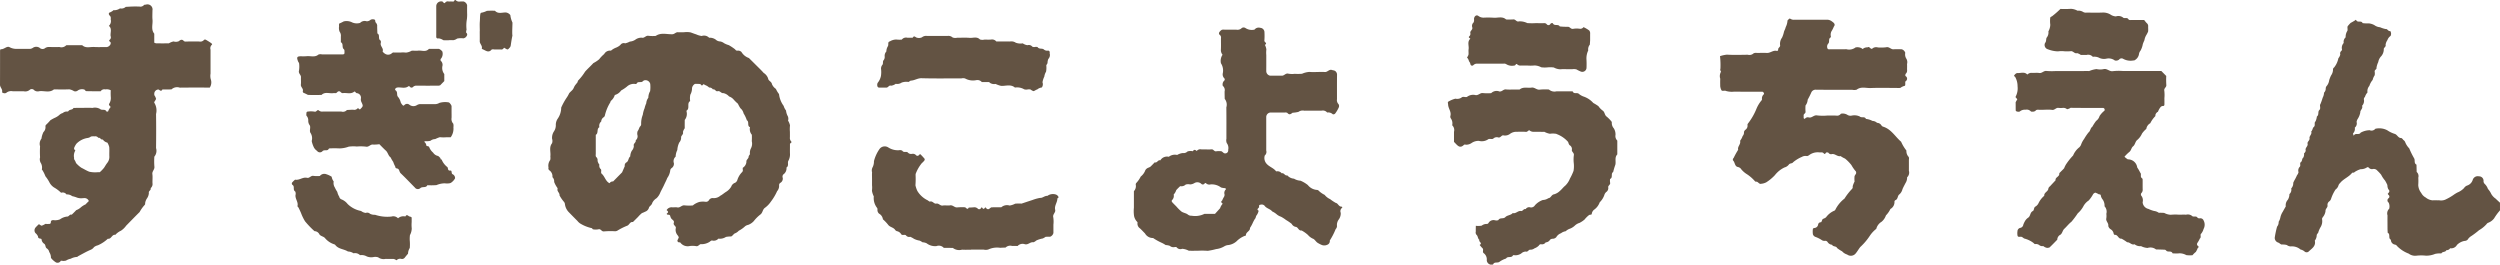<svg xmlns="http://www.w3.org/2000/svg" width="371.094" height="39.281" viewBox="0 0 371.094 39.281">
  <defs>
    <style>
      .cls-1 {
        fill: #635343;
        fill-rule: evenodd;
      }
    </style>
  </defs>
  <path id="シェイプ_2" data-name="シェイプ 2" class="cls-1" d="M92.422,80.869c-0.431-.09-0.657.4-1.106,0.305a6.653,6.653,0,0,0-1.342-.02,5.214,5.214,0,0,0-1.207.02,4.141,4.141,0,0,1-1.374.262,12.854,12.854,0,0,0-1.345-.006,0.345,0.345,0,0,0-.24.053c-0.2.424-.669,0.069-0.941,0.369a0.519,0.519,0,0,1-.812-0.057,1.432,1.432,0,0,1-.451-0.487,3.967,3.967,0,0,1-.335-0.97,1.471,1.471,0,0,0-.151-1.161c-0.259-.33.043-0.832-0.136-1.163a1.1,1.1,0,0,1-.225-0.726,0.985,0.985,0,0,0-.269-0.711,0.663,0.663,0,0,1-.006-0.269c-0.012-.251.059-0.346,0.274-0.348a3.283,3.283,0,0,1,.936.018c0.294,0.087.408-.392,0.646-0.167a0.761,0.761,0,0,0,.616.146c0.9,0,1.795.01,2.691,0a0.789,0.789,0,0,0,.85-0.222c0.308-.017.616-0.039,0.923-0.044a0.685,0.685,0,0,0,.708-0.245l0.295,0.218c0.491-.492.516-0.5,0.241-1.08a0.968,0.968,0,0,1-.1-0.505,0.681,0.681,0,0,0-.615-0.847c-0.168-.023-0.213-0.339-0.393-0.2-0.528.394-1.118,0.109-1.67,0.2a0.463,0.463,0,0,1-.334-0.177,0.313,0.313,0,0,0-.456,0,1.069,1.069,0,0,1-.2.166c-0.128.027-.27-0.011-0.4,0.01-0.591.092-1.246-.249-1.772,0.27-0.673,0-1.347.025-2.019-.012a7.189,7.189,0,0,0-.676-0.321,0.283,0.283,0,0,1-.08-0.224c0.122-.394-0.329-0.6-0.285-0.983,0.042-.36-0.006-0.728.013-1.093s-0.412-.554-0.292-0.985a3.708,3.708,0,0,0,.012-1.088,0.944,0.944,0,0,0-.126-0.217c-0.275-.679-0.2-0.816.424-0.819A6.7,6.7,0,0,0,82.5,67.75c0.593-.073,1.232.223,1.784-0.254a1.018,1.018,0,0,1,.527-0.014c0.987,0,1.974,0,2.961,0,0.407,0,.37-0.09.359-0.532a0.33,0.33,0,0,0-.085-0.233c-0.353-.262-0.015-0.826-0.45-1.043,0-.274.006-0.547,0-0.82a1.032,1.032,0,0,0-.187-0.75,1.486,1.486,0,0,1-.078-0.776c-0.005-.173-0.056-0.455.13-0.469a6.043,6.043,0,0,0,.558-0.275,1.814,1.814,0,0,1,1.279.16,1.731,1.731,0,0,0,1.155.061,0.939,0.939,0,0,1,.977-0.237,0.881,0.881,0,0,0,.587-0.231,0.741,0.741,0,0,1,.511-0.043c0.229,0.037.144,0.277,0.215,0.418a0.859,0.859,0,0,1,.246.447c-0.009.4,0.018,0.81,0.03,1.214,0.443,0.208.035,0.812,0.468,1.045a0.507,0.507,0,0,1,.03.382c-0.115.47,0.473,0.773,0.275,1.255a1.315,1.315,0,0,0,.49.4,0.826,0.826,0,0,0,.874-0.136,0.382,0.382,0,0,1,.358-0.114c0.314,0,.629,0,0.942,0a3.854,3.854,0,0,1,.805.01,2.084,2.084,0,0,0,.834-0.276c0.311-.033.631,0.028,0.94-0.014,0.548-.077,1.164.268,1.638-0.266,0.494,0,.988,0,1.481,0a1.251,1.251,0,0,1,.506.394,1.173,1.173,0,0,1-.16,1.011,0.292,0.292,0,0,0-.079.361,0.8,0.8,0,0,1,.264.719,1.456,1.456,0,0,0,.264,1.254v1.045c-0.225.226-.414,0.42-0.6,0.614a0.907,0.907,0,0,1-.241.067q-1.615.007-3.229,0a0.7,0.7,0,0,0-.592.213,0.3,0.3,0,0,1-.455-0.071,0.24,0.24,0,0,0-.182-0.075c-0.514.424-1.113,0.132-1.667,0.205-0.263.034-.444,0.29-0.256,0.427,0.361,0.261.1,0.682,0.355,0.964a1.841,1.841,0,0,1,.39.783,1.18,1.18,0,0,0,.286.43c0.109,0.155.187,0.076,0.288-.016a0.533,0.533,0,0,1,.718-0.038,0.957,0.957,0,0,0,1.094.082,1.113,1.113,0,0,1,.471-0.17c0.762,0.01,1.526,0,2.288.005a1.277,1.277,0,0,0,.6-0.18,2.975,2.975,0,0,1,1.43-.069,1.241,1.241,0,0,1,.381.521c0,0.274,0,.547,0,0.82,0,0.319.012,0.638,0,.957a1.01,1.01,0,0,0,.257.857,1.476,1.476,0,0,1,.02.531,2.163,2.163,0,0,1-.406,1.483h-0.664a4.8,4.8,0,0,1-.939-0.013,4.309,4.309,0,0,0-.7.283,1.152,1.152,0,0,0-.707.254,2.626,2.626,0,0,1-.787.053c-0.121.016-.128,0.121-0.036,0.185a0.665,0.665,0,0,1,.215.46c0.023,0.1.38,0.1,0.417,0.206a1.973,1.973,0,0,0,.589.846,1.118,1.118,0,0,0,.745.5,1.887,1.887,0,0,1,.289.266c0.119,0.057.01,0.306,0.226,0.243a2.664,2.664,0,0,0,.858,1.141c0.155,0.161-.01.564,0.447,0.517,0.27-.027.117,0.367,0.288,0.523a0.633,0.633,0,0,1,.409.627,1.823,1.823,0,0,1-.52.6,0.617,0.617,0,0,1-.34.143,2.194,2.194,0,0,1-.671,0,3.341,3.341,0,0,0-1.237.268,11.087,11.087,0,0,1-1.345.013c-0.213.453-.724,0.147-1.042,0.433a0.543,0.543,0,0,1-.808-0.081c-0.7-.707-1.382-1.432-2.1-2.114-0.211-.2-0.189-0.505-0.381-0.656-0.144-.115-0.419-0.01-0.435-0.354a3.607,3.607,0,0,1-.3-0.689,3.973,3.973,0,0,1-.381-0.659c-0.378-.258-0.4-0.767-0.756-1.053-0.141-.115-0.923-0.915-0.923-0.915a6.262,6.262,0,0,1-.886.062m5.683,10.817v0.677a5.351,5.351,0,0,0,.011.954,2.21,2.21,0,0,1-.266.986,4.4,4.4,0,0,0-.015.953,6.7,6.7,0,0,1-.01.956,1.644,1.644,0,0,0-.259.845c-0.168.2-.344,0.4-0.5,0.609a0.514,0.514,0,0,1-.471.174,0.72,0.72,0,0,0-.736.2,1.677,1.677,0,0,0-.388-0.194c-0.4-.028-0.809.013-1.211-0.017A1.382,1.382,0,0,1,93.13,97.6a1.4,1.4,0,0,0-.645-0.044,1.782,1.782,0,0,1-1.036-.084,1.537,1.537,0,0,0-1.007-.187,1.023,1.023,0,0,0-.964-0.28,1.559,1.559,0,0,0-.832-0.267c-0.6-.385-1.417-0.34-1.889-0.986a0.55,0.55,0,0,0-.223-0.108,2.952,2.952,0,0,1-1.264-.861c-0.215-.289-0.616-0.284-0.85-0.572a0.822,0.822,0,0,0-.736-0.492,13.2,13.2,0,0,1-1.406-1.466,6.862,6.862,0,0,1-.6-1.243q-0.176-.4-0.372-0.8a0.939,0.939,0,0,1-.156-0.2c0.176-.6-0.36-1.079-0.284-1.666a0.748,0.748,0,0,0-.044-0.512c-0.392-.231-0.051-0.723-0.37-0.952a0.279,0.279,0,0,1-.109-0.352,3.148,3.148,0,0,1,.46-0.454c0.624,0.131,1.146-.426,1.773-0.273,0.371,0.091.572-.373,0.968-0.286a4.505,4.505,0,0,0,.939.012,0.836,0.836,0,0,1,.962-0.257,3.164,3.164,0,0,1,.788.371,1.531,1.531,0,0,0,.3.7,1.2,1.2,0,0,0,.168.891,4.212,4.212,0,0,0,.367.659,2.176,2.176,0,0,0,.287.708,0.532,0.532,0,0,0,.312.394,2.146,2.146,0,0,1,.931.692,3.892,3.892,0,0,0,2,1.04,1.4,1.4,0,0,0,.7.288,0.573,0.573,0,0,1,.618.119,1.389,1.389,0,0,0,.744.153,5.732,5.732,0,0,0,2.451.265,0.951,0.951,0,0,1,.971.26,1.206,1.206,0,0,1,1.092-.267c0.2-.38.38-0.112,0.592-0.005a0.606,0.606,0,0,1,.346.151M108.22,64.027c0-.5-0.034-1,0.011-1.494,0.036-.391-0.012-1.254.212-1.234a3.16,3.16,0,0,0,.829-0.28,9.067,9.067,0,0,1,1.2-.013c0.474,0.514,1.084.228,1.63,0.253a1,1,0,0,1,.652.387,3.463,3.463,0,0,0,.309,1.093c0.028,0.178-.075,1.524,0,1.947-0.129.594-.182,1.012-0.26,1.52a0.609,0.609,0,0,1-.2.324c-0.231.269-.241,0.284-0.64,0.039-0.1-.061-0.119-0.108-0.2-0.013a0.374,0.374,0,0,1-.321.2c-0.356-.019-0.714-0.006-1.071-0.006a0.744,0.744,0,0,0-.391.009c-0.436.534-.844,0.177-1.26-0.01a0.785,0.785,0,0,1-.209-0.117c0.141-.437-0.306-0.706-0.3-1.106,0.011-.5,0-1,0-1.5M103.6,65.379a5.919,5.919,0,0,1-.8-0.008,1.561,1.561,0,0,0-.7-0.272,0.247,0.247,0,0,1-.344-0.27c0.006-1.5,0-3,0-4.5a0.722,0.722,0,0,1,.891-0.7c0.166,0.027.247,0.453,0.489,0.106a0.507,0.507,0,0,1,.5-0.1c0.222-.017.447,0,0.671-0.006,0.148,0,.163-0.4.375-0.163a0.7,0.7,0,0,0,.609.163c0.179,0,.359-0.006.536,0a0.786,0.786,0,0,1,.51.537c0,0.454-.011.908,0.007,1.36a5.662,5.662,0,0,1-.037.708,5.512,5.512,0,0,0-.052,1.581,0.975,0.975,0,0,0-.056.447,0.321,0.321,0,0,1,.086.462,0.677,0.677,0,0,1-.515.374,2.679,2.679,0,0,0-.923.038,1.185,1.185,0,0,1-.576.236,6.479,6.479,0,0,0-.67,0m50.842,15.032a0.759,0.759,0,0,1-.19-0.611c0.006-.273,0-0.546,0-0.82a4.96,4.96,0,0,1,.013-0.953,2.147,2.147,0,0,0-.29-0.709,0.916,0.916,0,0,0-.1-0.771,2.26,2.26,0,0,1-.2-0.73,1.968,1.968,0,0,1-.349-0.683,3.611,3.611,0,0,1-.691-1.758,3.391,3.391,0,0,1-.461-0.767,1.6,1.6,0,0,1-.586-0.7c-0.066-.416-0.536-0.469-0.575-0.861a1.588,1.588,0,0,0-.657-0.812c-0.326-.376-0.69-0.716-1.041-1.068-0.381-.382-0.766-0.761-1.149-1.142a2.073,2.073,0,0,1-1.109-.9,0.72,0.72,0,0,0-.6-0.192,0.336,0.336,0,0,1-.327-0.184,7.333,7.333,0,0,0-.953-0.638,3.1,3.1,0,0,1-.7-0.289,1.369,1.369,0,0,0-.559-0.256,1.023,1.023,0,0,1-.694-0.286,1.534,1.534,0,0,0-.966-0.267,1.042,1.042,0,0,0-1.1-.258,2.965,2.965,0,0,1-.84-0.251c-0.287-.08-0.55-0.2-0.827-0.287a3.134,3.134,0,0,0-.936-0.021c-0.314,0-.629.016-0.942,0s-0.481.294-.829,0.3c-0.817.021-1.679-.284-2.447,0.247a5.576,5.576,0,0,1-1.073-.015c-0.4-.078-0.61.373-0.968,0.282a1.473,1.473,0,0,0-.967.278,1.656,1.656,0,0,1-.831.295,2.911,2.911,0,0,1-.7.263,0.6,0.6,0,0,0-.707.234,2.055,2.055,0,0,1-.638.4,2.463,2.463,0,0,0-.764.454,0.982,0.982,0,0,0-1.006.5,4.855,4.855,0,0,0-.749.781,4.608,4.608,0,0,1-.859.566c-0.393.435-.836,0.826-1.226,1.264a7.741,7.741,0,0,1-1.047,1.338,1.384,1.384,0,0,0-.076.236c-0.125.178-.282,0.335-0.4,0.516s-0.17.393-.3,0.556c-0.165.213-.4,0.371-0.556,0.591a3.921,3.921,0,0,1-.38.663,9.5,9.5,0,0,0-.788,1.44,2.9,2.9,0,0,1-.545,1.683,1.645,1.645,0,0,0-.253.982,1.632,1.632,0,0,1-.266.85,1.721,1.721,0,0,0-.29,1.111,1,1,0,0,1-.008.67c-0.481.613-.154,1.3-0.25,1.95a1.442,1.442,0,0,1-.017.531,1.4,1.4,0,0,0-.253,1.131,0.367,0.367,0,0,0,.087.373A1.084,1.084,0,0,1,119,85.7a0.876,0.876,0,0,1,.258.713,3.792,3.792,0,0,0,.408.782,0.463,0.463,0,0,1,.107.223c-0.145.4,0.342,0.612,0.277,0.983a5.331,5.331,0,0,0,.657.96,0.6,0.6,0,0,1,.148.34,2.089,2.089,0,0,0,.619,1.242q0.614,0.633,1.237,1.255a1.666,1.666,0,0,0,.495.433,5.537,5.537,0,0,0,1.627.638c0.066,0,.123.171,0.192,0.177a2.168,2.168,0,0,0,.8,0c0.377-.116.461,0.369,0.839,0.309a10.767,10.767,0,0,1,1.611-.023,0.706,0.706,0,0,0,.368-0.089,8.9,8.9,0,0,1,1.45-.73c0.33-.109.407-0.624,0.854-0.546,0.254-.256.51-0.509,0.765-0.764a4.545,4.545,0,0,1,.578-0.567,3.346,3.346,0,0,0,.461-0.2,0.893,0.893,0,0,0,.571-0.568c0.043-.265.42-0.381,0.5-0.746a1.664,1.664,0,0,1,.624-0.684,2.322,2.322,0,0,0,.57-0.856c0.174-.383.392-0.746,0.563-1.13,0.153-.346.341-0.678,0.471-1.031a2.392,2.392,0,0,0,.447-1.186,0.551,0.551,0,0,1,.23-0.3,0.771,0.771,0,0,0,.306-0.7,0.894,0.894,0,0,1,.259-0.979,2.309,2.309,0,0,1,.247-0.981,3.034,3.034,0,0,1,.289-1.117,1.092,1.092,0,0,0,.279-0.706c-0.064-.317.395-0.48,0.267-0.843a1.56,1.56,0,0,1,.268-0.568c-0.011-.41,0-0.821,0-1.23a1.435,1.435,0,0,0,.269-1.253,0.415,0.415,0,0,1,0-.132c0.544-.332-0.011-1.091.536-1.417a2.635,2.635,0,0,1,.023-0.947,1.976,1.976,0,0,0,.253-0.99,0.881,0.881,0,0,1,.432-0.611,2.617,2.617,0,0,1,.4,0,1.8,1.8,0,0,1,.392.029c0.128,0.032.18,0.359,0.381,0.106,0.116-.146.189-0.08,0.289,0.016a1.742,1.742,0,0,1,.648.389,0.6,0.6,0,0,1,.558.281c0.311-.115.42,0.352,0.694,0.266,0.361-.113.522,0.33,0.832,0.276a1.534,1.534,0,0,1,.871.5,1.492,1.492,0,0,1,.642.413,6.033,6.033,0,0,0,.673.666,4.839,4.839,0,0,0,.372.672,1.368,1.368,0,0,1,.468.759,4.636,4.636,0,0,1,.484,1.024c0.4,0.23-.006.841,0.474,1.031a1.248,1.248,0,0,0,.268,1.116,8.7,8.7,0,0,1-.007.956,1.511,1.511,0,0,1-.112,1.039,1.46,1.46,0,0,0-.157.895,2,2,0,0,0-.2.317c0.037,0.346-.392.485-0.329,0.825a1.14,1.14,0,0,1-.532.87,0.681,0.681,0,0,0-.007.269,0.407,0.407,0,0,1-.094.372,2.846,2.846,0,0,0-.72,1.2,0.7,0.7,0,0,1-.333.392,0.919,0.919,0,0,0-.567.568,2.272,2.272,0,0,1-.754.767c-0.3.176-.555,0.43-0.843,0.567a1.481,1.481,0,0,1-1.06.372,0.64,0.64,0,0,0-.669.334,0.519,0.519,0,0,1-.453.217,2.833,2.833,0,0,0-.936.013,2.907,2.907,0,0,0-.893.444,0.286,0.286,0,0,1-.1.081,6.744,6.744,0,0,1-1.209-.01c-0.431-.072-0.672.4-1.105,0.3-0.255-.06-0.54.023-0.8-0.019a0.85,0.85,0,0,0-.772.424c0.16,0.142.369,0.275,0.062,0.482-0.069.047-.043,0.16,0.069,0.183,0.166,0.033.353-.025,0.411,0.221a1.056,1.056,0,0,0,.146.347c0.14,0.213.5,0.324,0.38,0.653-0.132.38,0.426,0.477,0.283,0.849a1.235,1.235,0,0,0,.268.976,1.114,1.114,0,0,1,.191.322,2.272,2.272,0,0,1-.188.41,0.262,0.262,0,0,0,.147.33,1.52,1.52,0,0,1,.254.023,1.361,1.361,0,0,0,1.405.533,3.181,3.181,0,0,1,.938.012c0.373,0.1.51-.375,0.833-0.285a2.266,2.266,0,0,0,1.2-.36,0.9,0.9,0,0,1,.325-0.2,0.913,0.913,0,0,0,.965-0.267,1.607,1.607,0,0,0,1.117-.252,3.95,3.95,0,0,1,.772-0.067c0.23-.09.38-0.415,0.608-0.479a1.465,1.465,0,0,0,.524-0.372,4.068,4.068,0,0,0,.946-0.669,1.109,1.109,0,0,1,.449-0.2,2.137,2.137,0,0,0,.846-0.574,5.391,5.391,0,0,1,.956-0.957c0.36-.251.324-0.712,0.648-0.974a3.718,3.718,0,0,0,.939-0.968,7.585,7.585,0,0,0,.907-1.526,1.186,1.186,0,0,0,.3-0.838,0.414,0.414,0,0,1,.241-0.438,0.731,0.731,0,0,0,.3-0.7,0.494,0.494,0,0,1,.078-0.508,1.1,1.1,0,0,0,.475-1.031c0.389-.252.124-0.692,0.268-0.978a1.932,1.932,0,0,0,.253-0.991c-0.021-.5,0-1-0.006-1.5,0-.173.348-0.227,0.189-0.392M133.5,72.941a2,2,0,0,0-.263.978,1.48,1.48,0,0,0-.307.818,3.52,3.52,0,0,0-.244.722,3.95,3.95,0,0,0-.271.985,3.454,3.454,0,0,0-.243,1.4,0.449,0.449,0,0,1-.165.343c-0.152.2-.175,0.467-0.355,0.678a1.073,1.073,0,0,0-.016.664,0.766,0.766,0,0,1-.274.706c0.087,0.339-.409.475-0.274,0.844a1.148,1.148,0,0,1-.3.7,1.864,1.864,0,0,0-.238.851c-0.294.215-.218,0.661-0.541,0.868a0.515,0.515,0,0,0-.267.567l-0.4.923q-0.665.675-1.331,1.352a0.571,0.571,0,0,0-.531.265c-0.6-.291-0.691-1-1.161-1.405-0.219-.189.068-0.544-0.193-0.736a0.691,0.691,0,0,1-.155-0.619,1.342,1.342,0,0,1-.27-0.57,0.627,0.627,0,0,0-.23-0.59,0.7,0.7,0,0,1-.036-0.387c0-.5,0-1,0-1.5V79.422c0.443-.251.085-0.893,0.538-1.138a0.825,0.825,0,0,1,.27-0.843,0.8,0.8,0,0,1,.4-0.654,0.5,0.5,0,0,0,.137-0.212,6.455,6.455,0,0,1,.814-1.98,0.531,0.531,0,0,1,.1-0.23,1.8,1.8,0,0,0,.566-0.857,1.684,1.684,0,0,0,.938-0.67,5.814,5.814,0,0,0,.851-0.568,1.533,1.533,0,0,1,1.169-.413,0.49,0.49,0,0,0,.259,0c0.188-.46.684-0.115,0.928-0.375a0.549,0.549,0,0,1,.472-0.171,0.735,0.735,0,0,1,.643.545,4.879,4.879,0,0,1-.015,1.089m47.647,23.527c-0.448,0-.9.027-1.345-0.008a1.536,1.536,0,0,1-1.372-.258l-1.342-.008a0.991,0.991,0,0,0-1.1-.258,2.072,2.072,0,0,1-1.446-.42,1.525,1.525,0,0,0-.617-0.15,2.038,2.038,0,0,0-.427-0.247,2.785,2.785,0,0,1-.835-0.269,3.4,3.4,0,0,0-.559-0.3,0.575,0.575,0,0,1-.6-0.177c-0.18-.25-0.51.041-0.731-0.19a0.931,0.931,0,0,0-.619-0.461,0.511,0.511,0,0,1-.305-0.224c-0.266-.371-0.779-0.368-1.045-0.762a6.041,6.041,0,0,0-.751-0.781,1.128,1.128,0,0,0-.579-0.845,0.728,0.728,0,0,1-.232-0.591,0.368,0.368,0,0,0-.049-0.249,2.342,2.342,0,0,1-.493-1.71,2.993,2.993,0,0,1-.275-0.846,3.47,3.47,0,0,0,.012-0.816V85.941c0-.319-0.018-0.639.007-0.956a1,1,0,0,1,.092-0.775,1.9,1.9,0,0,0,.186-0.88,5.5,5.5,0,0,1,.848-1.835,0.966,0.966,0,0,1,1.285-.2,2.61,2.61,0,0,0,1.585.41,0.665,0.665,0,0,1,.493.074c0.22,0.355.632,0.039,0.834,0.284a0.644,0.644,0,0,0,.6.183,0.634,0.634,0,0,1,.6.191,0.282,0.282,0,0,0,.453-0.034,0.432,0.432,0,0,1,.182-0.114,9.2,9.2,0,0,1,.637.687,0.276,0.276,0,0,1-.028.251,2.552,2.552,0,0,1-.377.39,5.5,5.5,0,0,0-.849,1.421,0.735,0.735,0,0,0-.082.372,12.273,12.273,0,0,1-.022,1.5,3.908,3.908,0,0,0,.288.846,3.612,3.612,0,0,0,1.532,1.385,1.635,1.635,0,0,0,.31.2c0.413-.172.6,0.361,0.97,0.287s0.574,0.36.968,0.288c0.347-.064.723,0.035,1.072-0.027,0.428-.077.675,0.375,1.1,0.3a8.62,8.62,0,0,1,1.074-.018c0.206-.01.369,0.493,0.6,0.049,0.263-.014.528-0.017,0.79-0.047a0.72,0.72,0,0,1,.582.237,0.3,0.3,0,0,0,.448-0.126c0.075-.113.128-0.127,0.192-0.024,0.131,0.211.256,0.183,0.381-.007,0.06-.091.118-0.07,0.192,0.038a0.329,0.329,0,0,0,.456.119,1.191,1.191,0,0,1,.309-0.223c0.492-.025.986-0.012,1.479-0.012a1.291,1.291,0,0,1,1.233-.258,2.664,2.664,0,0,0,.833-0.278,6.376,6.376,0,0,1,.94-0.01,306.352,306.352,0,0,1,1.661-.549,5.9,5.9,0,0,1,1.1-.3c0.351,0.042.674-.334,1.077-0.3a1.4,1.4,0,0,1,1.255-.2,0.675,0.675,0,0,1,.383.342c0.089,0.137-.159.184-0.16,0.284-0.006.57-.47,1.039-0.322,1.647,0.1,0.4-.41.654-0.281,1.12a4.189,4.189,0,0,1,.018,1.087c0,0.41,0,.82,0,1.23a0.792,0.792,0,0,1-.491.556,5.488,5.488,0,0,0-.67.016,2.464,2.464,0,0,1-.425.244,3.7,3.7,0,0,0-.97.309,1.1,1.1,0,0,1-.426.256c-0.45-.085-0.751.4-1.238,0.292a1.022,1.022,0,0,0-1.095.256c-0.27,0-.539-0.016-0.807,0a0.987,0.987,0,0,0-.979.234c-0.265.012-.53,0.014-0.793,0.036a3.11,3.11,0,0,0-1.784.256,1.358,1.358,0,0,1-.661.016h-1.884Zm11.686-29.046a0.87,0.87,0,0,1-.228.735,1.608,1.608,0,0,0-.117.624,2.908,2.908,0,0,0-.185.329,3,3,0,0,1-.037.942,1.806,1.806,0,0,0-.254.72,2.927,2.927,0,0,0-.272.847,0.814,0.814,0,0,1-.1.768,1.293,1.293,0,0,0-.687.3c-0.2.029-.373,0.228-0.566,0.242a1.716,1.716,0,0,1-.428-0.245,1.255,1.255,0,0,0-.4-0.009,1.051,1.051,0,0,1-.529-0.013,2.068,2.068,0,0,0-1.379-.261c-0.624-.535-1.362-0.218-2.044-0.25a3.879,3.879,0,0,1-.832-0.29,1.122,1.122,0,0,1-.869-0.184,0.208,0.208,0,0,0-.1-0.091c-0.358-.007-0.717-0.005-1.076-0.006a0.858,0.858,0,0,0-.831-0.278,2.418,2.418,0,0,1-1.651-.254,1.011,1.011,0,0,0-.528-0.013c-1.975,0-3.951.036-5.924-.022-0.6-.02-1.055.348-1.618,0.356a3.571,3.571,0,0,0-.315.2,2.075,2.075,0,0,0-1.033.094,1.133,1.133,0,0,1-.875.179,1.441,1.441,0,0,1-.7.282c-0.311-.121-0.412.3-0.7,0.281-0.089-.006-0.894.006-0.989,0a0.293,0.293,0,0,1-.319-0.166,0.749,0.749,0,0,1,.018-0.526,2.38,2.38,0,0,0,.493-1.027,3.808,3.808,0,0,0,.014-1.089,0.9,0.9,0,0,1,.226-0.6c0.109-.159.011-0.475,0.127-0.618a0.782,0.782,0,0,0,.189-0.611,0.933,0.933,0,0,1,.25-0.723,1.5,1.5,0,0,1,.2-0.735,0.574,0.574,0,0,0,.083-0.366c0.011-.179-0.012-0.336.238-0.4a1.877,1.877,0,0,1,.971-0.276,3.559,3.559,0,0,0,.8.011,0.8,0.8,0,0,1,.831-0.275c0.267,0.007.536,0,.8-0.008,0.2-.39.382-0.051,0.593-0.006a1.04,1.04,0,0,0,.768-0.05,0.989,0.989,0,0,1,.732-0.207c1.032,0,2.065,0,3.1,0a0.922,0.922,0,0,1,.722.235,1.178,1.178,0,0,0,.647.04c0.628,0,1.26-.04,1.884.014,0.5,0.042,1.057-.238,1.525.239a1.213,1.213,0,0,0,.654.021c0.314,0,.629.01,0.942,0a0.816,0.816,0,0,1,.831.276h0.943c0.359,0,.719-0.015,1.077.006a1.179,1.179,0,0,1,.874.182,2.03,2.03,0,0,0,1.034.09,1.566,1.566,0,0,0,.7.277,0.656,0.656,0,0,1,.72.22,0.66,0.66,0,0,0,.379.043,0.837,0.837,0,0,1,.39.01c0.242,0.364.687,0.142,0.936,0.356a0.737,0.737,0,0,0,.6.178,0.23,0.23,0,0,1,.271.217,1.466,1.466,0,0,1,0,.273m99.531,4.836c0-.333-0.017-0.744.006-1.153a1.238,1.238,0,0,1,.039-0.89c0.151-.408-0.032-0.22-0.043-0.388a1.251,1.251,0,0,1,.032-0.252,12,12,0,0,0-.065-1.825,4.631,4.631,0,0,1,1.021-.224c1.028,0.063,2.063.027,3.1,0.014a0.9,0.9,0,0,0,.865-0.21,0.841,0.841,0,0,1,.5-0.057c0.494-.006.989-0.021,1.482,0,0.527,0.024.951-.47,1.507-0.288a0.266,0.266,0,0,0,.164-0.162c-0.079-.313.356-0.415,0.278-0.709a1.557,1.557,0,0,1,.289-1.109,4.054,4.054,0,0,0,.283-0.845c0.056-.227.21-0.438,0.259-0.711a2.433,2.433,0,0,0,.27-0.982,0.591,0.591,0,0,1,.18-0.191c0.1-.111.117-0.154,0.374-0.008a0.9,0.9,0,0,0,.509.072c1.617,0.008,3.232.013,4.848,0a1.179,1.179,0,0,1,.7.268c0.35,0.235.513,0.464,0.268,0.758a3.666,3.666,0,0,1-.351.69,1.117,1.117,0,0,0-.09.774,0.325,0.325,0,0,1-.018.127c-0.413.2-.107,0.694-0.381,0.934a0.693,0.693,0,0,0-.133.627,0.275,0.275,0,0,0,.142.2,0.677,0.677,0,0,0,.266.008c0.808,0,1.616.018,2.423-.007a1.576,1.576,0,0,0,1.371-.267,1.341,1.341,0,0,1,.891.124c0.1,0.1.18,0.161,0.289,0.013a1.17,1.17,0,0,1,.607-0.15c0.323-.22.452,0.478,0.775,0.12a0.926,0.926,0,0,1,.762-0.1,6.439,6.439,0,0,0,1.207-.027c0.46-.119.7,0.334,1.106,0.3s0.808-.011,1.211-0.005a0.8,0.8,0,0,1,.524.527,1.18,1.18,0,0,0,.172.888,1.017,1.017,0,0,1,.091.777c0.024,0.317-.007.638,0.011,0.957a0.6,0.6,0,0,1-.19.473,0.39,0.39,0,0,0-.054.351,0.438,0.438,0,0,1,.017.774,0.408,0.408,0,0,0-.045.249c-0.008.174,0.042,0.446-.156,0.45a1.745,1.745,0,0,0-.565.285,2.011,2.011,0,0,1-.535.01c-1.3,0-2.605-.035-3.9.014-0.682.025-1.405-.258-2.056,0.242a1.313,1.313,0,0,1-.661.017c-1.8,0-3.591.012-5.387-.012a0.708,0.708,0,0,0-.662.353,12.162,12.162,0,0,1-.566,1.133,1.48,1.48,0,0,1-.3.83,0.188,0.188,0,0,0-.025.123,5.738,5.738,0,0,0,.008.819c0.036,0.274-.31.319-0.28,0.572,0.015,0.135-.012.276,0.011,0.408a0.291,0.291,0,0,0,.167.094,0.525,0.525,0,0,1,.588-0.214c0.464,0.114.747-.4,1.241-0.3a7.308,7.308,0,0,0,1.477.021c0.449,0,.9-0.012,1.346.005a0.683,0.683,0,0,0,.7-0.278,1.324,1.324,0,0,1,1,.19,0.854,0.854,0,0,0,.636.081,1.874,1.874,0,0,1,1.151.132c0.286,0.268.751-.06,0.933,0.371a2.469,2.469,0,0,1,.96.295,1.061,1.061,0,0,1,.689.286,0.761,0.761,0,0,1,.651.386,0.663,0.663,0,0,0,.2.168c1.232,0.348,1.825,1.485,2.719,2.25a5.924,5.924,0,0,0,.785,1.31,1.261,1.261,0,0,0,.35.959,0.79,0.79,0,0,1,.019.391c0,0.546.006,1.093,0,1.641a0.956,0.956,0,0,1-.267.979,1.476,1.476,0,0,1-.239.86c-0.147.291-.316,0.592-0.447,0.9a1.485,1.485,0,0,1-.457.77c-0.3.2-.188,0.694-0.573,0.853a0.289,0.289,0,0,0-.16.2,1.165,1.165,0,0,1-.6,1.118,3.525,3.525,0,0,1-.665.953,2.1,2.1,0,0,1-.661.954,1.707,1.707,0,0,0-.772,1.04,4.388,4.388,0,0,0-.924.98,8.946,8.946,0,0,1-1.448,1.715c-0.244.3-.426,0.65-0.676,0.942a0.915,0.915,0,0,1-1.277.176,1.617,1.617,0,0,1-.75-0.479,4.157,4.157,0,0,1-.742-0.485c-0.142-.331-0.6-0.157-0.746-0.483a0.878,0.878,0,0,1-.652-0.385,0.422,0.422,0,0,0-.323-0.207,0.776,0.776,0,0,1-.507-0.073,4.244,4.244,0,0,0-1-.509,0.617,0.617,0,0,1-.362-0.38,2.768,2.768,0,0,1,0-.813,0.271,0.271,0,0,1,.207-0.124,0.6,0.6,0,0,0,.563-0.477,0.4,0.4,0,0,1,.42-0.376c0.132-.031.161-0.424,0.31-0.5a1.5,1.5,0,0,0,.445-0.231,2.939,2.939,0,0,1,1.216-.977,0.325,0.325,0,0,0,.187-0.188,4.792,4.792,0,0,1,1.344-1.619,8.47,8.47,0,0,1,1.131-1.449,0.43,0.43,0,0,0,.078-0.364,3.346,3.346,0,0,1,.283-0.71,3.792,3.792,0,0,1,0-.818,2.415,2.415,0,0,1,.2-0.322,0.456,0.456,0,0,0,0-.356,5.481,5.481,0,0,1-.669-0.953,6.018,6.018,0,0,0-.949-0.965,3.413,3.413,0,0,1-.654-0.37c-0.5.128-.86-0.438-1.372-0.276a0.487,0.487,0,0,1-.444-0.228,0.482,0.482,0,0,0-.251-0.04c-0.166-.01-0.173.328-0.393,0.192a0.461,0.461,0,0,0-.327-0.2,2.6,2.6,0,0,1-.4,0,2.116,2.116,0,0,0-1.457.39,0.788,0.788,0,0,1-.34.165,1.059,1.059,0,0,0-.76.115,5.192,5.192,0,0,0-1.289.783c-0.17.253-.5,0.118-0.665,0.377a1.189,1.189,0,0,1-.635.41,3.981,3.981,0,0,0-1.42,1.141,6.424,6.424,0,0,1-1.286,1.067,1.968,1.968,0,0,1-.729.213c-0.372.119-.486-0.4-0.837-0.3a0.786,0.786,0,0,1-.194-0.17,5.667,5.667,0,0,0-1.1-.944,3.38,3.38,0,0,1-.976-0.9,1.035,1.035,0,0,0-.462-0.194c-0.409-.172-0.34-0.694-0.641-0.963a0.323,0.323,0,0,1,.1-0.357,11.382,11.382,0,0,1,.672-1.218c-0.124-.469.372-0.784,0.3-1.244a0.272,0.272,0,0,1,.082-0.229,2.213,2.213,0,0,0,.283-0.57A0.737,0.737,0,0,0,295.869,79a0.707,0.707,0,0,1,.2-0.32A0.729,0.729,0,0,0,296.4,78a0.306,0.306,0,0,1,.054-0.246,9.073,9.073,0,0,0,1.272-2.206,4.773,4.773,0,0,1,.719-1.2,0.31,0.31,0,0,0,.1-0.225,0.8,0.8,0,0,1,.268-0.717c0.111-.1-0.063-0.38-0.22-0.387-0.045,0-.09,0-0.135,0-1.347,0-2.693.007-4.04-.008a3.16,3.16,0,0,1-1.214-.1c-0.141-.111-0.526.051-0.652-0.079a1.355,1.355,0,0,1-.195-0.573m70.1,25.03a3.968,3.968,0,0,1-.927-0.015,2.128,2.128,0,0,0-.971-0.27,5.1,5.1,0,0,1-.94.012,0.259,0.259,0,0,1-.127-0.009c-0.184-.44-0.669-0.124-0.925-0.382a0.42,0.42,0,0,0-.205-0.149c-0.442-.026-0.887-0.032-1.329-0.045a1.337,1.337,0,0,0-1.25-.22,2.461,2.461,0,0,1-.973-0.27,1.271,1.271,0,0,1-.961-0.281c-0.434.175-.694-0.33-1.093-0.29a6.157,6.157,0,0,0-.855-0.542c-0.468.076-.518-0.618-0.989-0.555a0.245,0.245,0,0,1-.163-0.169,0.921,0.921,0,0,0-.417-0.649,0.808,0.808,0,0,1-.386-0.513c0.081-.434-0.389-0.687-0.291-1.12a2.425,2.425,0,0,0,.006-0.681,1.173,1.173,0,0,0-.267-1.116,1.581,1.581,0,0,0-.263-0.98,1.39,1.39,0,0,1-.286-0.571,0.2,0.2,0,0,0-.265-0.209A3.157,3.157,0,0,0,348.023,88a0.706,0.706,0,0,0-.314.211,4.814,4.814,0,0,1-.665.953,2.412,2.412,0,0,0-.745.776,3.747,3.747,0,0,1-.88,1.129,12.58,12.58,0,0,1-.941,1.254c-0.388.3-.694,0.709-1.058,1.046-0.261.243-.273,0.63-0.559,0.868a0.831,0.831,0,0,0-.483.746c-0.38.386-.753,0.782-1.148,1.151a0.991,0.991,0,0,1-.374.066,1.21,1.21,0,0,1-.562-0.274,0.7,0.7,0,0,1-.612-0.154,0.807,0.807,0,0,0-.62-0.127,0.681,0.681,0,0,1-.2-0.164,3.747,3.747,0,0,0-1.346-.658c-0.156-.047-0.276-0.209-0.432-0.258-0.2-.062-0.5.1-0.6-0.151a2,2,0,0,1-.017-0.676,0.531,0.531,0,0,1,.386-0.5,0.557,0.557,0,0,0,.481-0.482,3.772,3.772,0,0,1,.27-0.567,1.575,1.575,0,0,1,.469-0.483c0.341-.241.254-0.761,0.658-0.963,0.245-.123.126-0.494,0.378-0.66a1.141,1.141,0,0,0,.466-0.48,3.341,3.341,0,0,1,.871-1.137c-0.059-.515.613-0.617,0.613-1.113a0.712,0.712,0,0,1,.243-0.3c0.272-.3.548-0.589,0.822-0.884-0.074-.475.609-0.526,0.547-1a0.413,0.413,0,0,1,.153-0.2c0.188-.2.389-0.38,0.568-0.584a3.871,3.871,0,0,1,.278-0.571,9.327,9.327,0,0,1,1.056-1.326,3.026,3.026,0,0,1,.949-1.239,1.793,1.793,0,0,0,.218-0.319,3.028,3.028,0,0,1,.462-0.889,8.636,8.636,0,0,1,.651-0.967c0.293-.2.263-0.641,0.571-0.853a7.2,7.2,0,0,1,.564-0.865,1.357,1.357,0,0,0,.514-0.729,3.307,3.307,0,0,1,.725-0.79,0.3,0.3,0,0,0,.008-0.26,0.268,0.268,0,0,0-.191-0.148c-1.615-.009-3.23.006-4.844-0.02a1.318,1.318,0,0,1-.524.21,0.83,0.83,0,0,0-.6-0.2,3.216,3.216,0,0,1-.672,0c-0.374-.061-0.573.371-0.969,0.294a5.727,5.727,0,0,0-1.073-.014c-0.359,0-.719.012-1.076-0.006a0.43,0.43,0,0,0-.328.191,0.909,0.909,0,0,1-.633.079,0.858,0.858,0,0,0-.833-0.27,1.136,1.136,0,0,0-.839.269,0.618,0.618,0,0,1-.395,0,0.288,0.288,0,0,1-.2-0.131c-0.016-.409,0-0.82-0.016-1.228a2.1,2.1,0,0,1,.245-0.427,0.89,0.89,0,0,0-.235-0.306,0.136,0.136,0,0,1,0-.131,2.649,2.649,0,0,0,.278-1.526,2.846,2.846,0,0,0-.343-1.365c-0.032-.1-0.278-0.12-0.126-0.287a0.781,0.781,0,0,1,.4-0.317c0.507,0.056,1.074-.248,1.516.23a0.94,0.94,0,0,1,.551-0.257c0.4,0.039.815-.04,1.208,0.023,0.429,0.07.674-.364,1.1-0.3a9.205,9.205,0,0,0,1.343.014H345.9c0.4,0,.808-0.013,1.211,0a3.93,3.93,0,0,1,1.1-.294,2.387,2.387,0,0,0,1.068,0c0.516-.109.849,0.408,1.376,0.306a7.86,7.86,0,0,1,1.477-.02h5.694l0.726,0.738a11.986,11.986,0,0,0,.012,1.338c0.04,0.35-.383.468-0.3,0.848a5.13,5.13,0,0,1,.016,1.089c0,0.319.008,0.638,0,.956a0.206,0.206,0,0,1-.255.224,0.471,0.471,0,0,0-.331.184,2.538,2.538,0,0,0-.37.672,0.691,0.691,0,0,0-.388.514,0.243,0.243,0,0,1,0,.132,3.865,3.865,0,0,0-.752,1.056,1.16,1.16,0,0,0-.591.842,3.6,3.6,0,0,0-.637.69,2.6,2.6,0,0,1-.686.934c-0.338.248-.31,0.71-0.648,0.973-0.256.2-.267,0.624-0.576,0.846a5.922,5.922,0,0,0-.695.689,2.837,2.837,0,0,0,.5.39,1.377,1.377,0,0,1,1.392,1.2,5.589,5.589,0,0,1,.445.771c0.243,0.216-.077.644,0.284,0.841a0.312,0.312,0,0,1,.075.234c0.007,0.5-.007,1,0.01,1.5a0.67,0.67,0,0,1-.206.467,0.388,0.388,0,0,0-.026.352,1.1,1.1,0,0,1,.222,1.005,1.1,1.1,0,0,0,.872.99,4.067,4.067,0,0,0,.829.3,1.557,1.557,0,0,1,.7.272,6.98,6.98,0,0,1,.8.017,2.249,2.249,0,0,0,.97.276,7.259,7.259,0,0,1,1.209-.014c0.358,0,.718-0.017,1.076,0a1,1,0,0,1,.87.177c0.21,0.243.627-.076,0.831,0.286a0.459,0.459,0,0,0,.362.073,0.509,0.509,0,0,1,.533.327,1.33,1.33,0,0,1-.009,1.266,1.813,1.813,0,0,1-.35.686c-0.216.162,0.062,0.529-.2,0.73a4.2,4.2,0,0,1-.377.667,0.393,0.393,0,0,0-.034.251c0,0.17.44,0.249,0.094,0.5a3.109,3.109,0,0,1-.281.571,2.83,2.83,0,0,0-.489.48M342.843,60.731a13.711,13.711,0,0,0,1.56-.015,2.174,2.174,0,0,1,.969.278,1.342,1.342,0,0,1,.867.2,0.8,0.8,0,0,0,.5.081c0.806,0.008,1.613.029,2.418-.007a2.1,2.1,0,0,1,1.1.286,1.566,1.566,0,0,0,.831.286,1.141,1.141,0,0,1,1.007.136c0.243,0.267.638-.057,0.833,0.28a0.333,0.333,0,0,0,.355.114c0.627,0,1.254,0,1.984,0,0.1,0.116.23,0.3,0.384,0.459a0.566,0.566,0,0,1,.221.456c-0.02.272,0.031,0.552-.016,0.817a3.98,3.98,0,0,1-.29.557,2.11,2.11,0,0,0-.253.718,5.354,5.354,0,0,0-.235.567,3.2,3.2,0,0,1-.335.966,1.11,1.11,0,0,0-.225.448,1.261,1.261,0,0,1-.618.964,0.312,0.312,0,0,1-.239.06,2.244,2.244,0,0,1-1.516-.252,0.465,0.465,0,0,0-.6.128,0.728,0.728,0,0,1-.619.128,1.536,1.536,0,0,0-1.232-.277,1.689,1.689,0,0,1-1.032-.088,1.581,1.581,0,0,0-1.007-.182,0.928,0.928,0,0,0-.963-0.272c-0.269-.008-0.539-0.015-0.807,0a1.845,1.845,0,0,0-.558-0.273c-0.39.132-.584-0.35-0.967-0.287a5.775,5.775,0,0,1-.939.01,3.615,3.615,0,0,0-.937.014,4.363,4.363,0,0,1-1.5-.309,0.665,0.665,0,0,1-.417-0.941c0.244-.285.09-0.652,0.277-0.841a1.2,1.2,0,0,0,.215-0.875,2.158,2.158,0,0,0,.281-0.982,4.426,4.426,0,0,1-.017-0.951c-0.006-.226.161-0.23,0.3-0.329a14.491,14.491,0,0,0,1.23-1.076M408.091,89.5c0,0.348,0,.62,0,0.9a0.338,0.338,0,0,1-.11.361,8.008,8.008,0,0,0-.756,1.052,1.965,1.965,0,0,1-.938.68,0.687,0.687,0,0,0-.193.184,4.342,4.342,0,0,1-1.113.9,11.841,11.841,0,0,1-1.131.858,1.655,1.655,0,0,0-.573.563,0.715,0.715,0,0,1-.472.173,2.119,2.119,0,0,0-1.1.594,0.974,0.974,0,0,1-1.01.49,0.609,0.609,0,0,1-.557.284c-0.139.336-.592,0.172-0.745,0.483a3.618,3.618,0,0,0-.916.067,3.426,3.426,0,0,1-1.374.268,6.47,6.47,0,0,0-1.477.009,1.591,1.591,0,0,1-1.088-.315,4.673,4.673,0,0,1-1.708-1.108,0.544,0.544,0,0,0-.306-0.226,0.711,0.711,0,0,1-.625-0.727c-0.446-.206-0.028-0.824-0.475-1.029-0.01-.224-0.026-0.447-0.028-0.671,0-.638-0.013-1.275,0-1.913a0.952,0.952,0,0,1,.25-0.986,1.355,1.355,0,0,0-.078-0.908,0.4,0.4,0,0,1,.011-0.673,0.3,0.3,0,0,0-.03-0.464,0.532,0.532,0,0,1-.118-0.184c0.207-.2.375-0.407,0.083-0.666a1.451,1.451,0,0,1-.138-0.622,6.283,6.283,0,0,0-.348-0.671,4.117,4.117,0,0,1-.573-0.857,5.071,5.071,0,0,0-.55-0.591A0.7,0.7,0,0,0,389.2,84.5a0.591,0.591,0,0,1-.589-0.217,0.248,0.248,0,0,0-.236-0.051,1.608,1.608,0,0,1-.967.287,3.371,3.371,0,0,0-.9.427,0.662,0.662,0,0,1-.1.09,0.7,0.7,0,0,0-.259.014c-0.492.646-1.309,0.9-1.8,1.537a0.77,0.77,0,0,0-.222.312,1.126,1.126,0,0,1-.444.637,5.868,5.868,0,0,0-.661,1.368,0.762,0.762,0,0,1-.3.413,0.632,0.632,0,0,0-.229.591c0.035,0.319-.331.478-0.3,0.846a1.768,1.768,0,0,1-.331.8,0.939,0.939,0,0,0-.19.333,1.7,1.7,0,0,1-.17,1.163,3.607,3.607,0,0,0-.4.917,1.159,1.159,0,0,0-.214.313,1.352,1.352,0,0,1-.284.845c0.2,0.848-.489,1.19-0.941,1.644a0.462,0.462,0,0,1-.605-0.054,1.386,1.386,0,0,0-.573-0.273,1.951,1.951,0,0,0-1.425-.461,0.913,0.913,0,0,1-.594-0.2,2.4,2.4,0,0,0-.774-0.078c-0.209-.03-0.324-0.236-0.555-0.3a0.737,0.737,0,0,1-.481-0.708,13.409,13.409,0,0,1,.347-1.642,1.038,1.038,0,0,0,.234-0.72,2.025,2.025,0,0,0,.27-0.713,2.544,2.544,0,0,1,.353-0.8c0.136-.263.289-0.516,0.435-0.774a1.19,1.19,0,0,1,.292-0.971,1.534,1.534,0,0,0,.247-0.853,0.862,0.862,0,0,0,.269-0.842,1.123,1.123,0,0,0,.3-0.833,3.847,3.847,0,0,1,.284-0.559c0.094-.187.192-0.37,0.275-0.57a1.071,1.071,0,0,0,.226-0.455,0.792,0.792,0,0,1,.142-0.755c0.257-.2-0.03-0.568.2-0.731,0.245-.177.127-0.506,0.368-0.679a1.071,1.071,0,0,0,.108-0.631,0.6,0.6,0,0,0,.249-0.438c-0.122-.4.367-0.6,0.277-0.982-0.075-.328.349-0.469,0.289-0.846-0.05-.319.41-0.579,0.248-0.977,0.215-.171.193-0.514,0.368-0.653,0.312-.246.01-0.645,0.276-0.848a2.392,2.392,0,0,0,.2-0.724c0.36-.261.094-0.7,0.365-0.955s-0.013-.686.158-0.879a9.781,9.781,0,0,0,.336-0.953,1.657,1.657,0,0,0,.2-0.746,0.875,0.875,0,0,0,.255-0.577,0.6,0.6,0,0,1,.184-0.47,1.71,1.71,0,0,0,.33-0.806,4.314,4.314,0,0,1,.278-0.709,1.518,1.518,0,0,0,.287-0.842,0.355,0.355,0,0,1,.162-0.34,3.158,3.158,0,0,0,.635-1.37,1.232,1.232,0,0,0,.283-0.57,0.467,0.467,0,0,1,.127-0.493,0.381,0.381,0,0,0,.132-0.214,1.059,1.059,0,0,1,.25-0.989,0.892,0.892,0,0,1,.286-0.837,1.653,1.653,0,0,1,.265-0.98c0.065-.207-0.044-0.476.037-0.669a4.828,4.828,0,0,1,.45-0.5,6.559,6.559,0,0,0,.66-0.38c0.05-.1.118-0.08,0.19,0.032,0.216,0.343.733-.042,0.918,0.387a5.55,5.55,0,0,0,.921.038,2.119,2.119,0,0,1,.836.267,1.625,1.625,0,0,0,.829.306,4.079,4.079,0,0,0,.831.269c0.26-.072.362,0.358,0.689,0.3a0.721,0.721,0,0,1,.043.72,1.242,1.242,0,0,0-.468.623,1.518,1.518,0,0,0-.27.706c0.1,0.307-.34.411-0.267,0.705a1.621,1.621,0,0,1-.356.948,1.659,1.659,0,0,0-.466.9,2.936,2.936,0,0,0-.263.843c0.07,0.24-.317.3-0.268,0.57a1.632,1.632,0,0,1,0,.545,1.978,1.978,0,0,0-.3.69,2.561,2.561,0,0,0-.489.888,1.185,1.185,0,0,0-.278.975,1.621,1.621,0,0,0-.376.66,0.477,0.477,0,0,0-.166.342,1.062,1.062,0,0,1-.266.981c0.174,0.4-.29.632-0.261,0.979a2.65,2.65,0,0,1-.371.944,1.107,1.107,0,0,0-.178.47,0.791,0.791,0,0,1-.268.842,0.952,0.952,0,0,1-.257.855,0.822,0.822,0,0,0,.11.349c0.187-.5.792-0.036,1.013-0.455a2.92,2.92,0,0,1,1.339-.365,0.715,0.715,0,0,0,.847-0.213,2.55,2.55,0,0,1,1.761.218,4.183,4.183,0,0,0,1.12.542c0.389,0.116.5,0.643,0.971,0.609a0.765,0.765,0,0,1,.285.276,0.791,0.791,0,0,1,.272.29,2.776,2.776,0,0,0,.621.974,11.932,11.932,0,0,0,.724,1.471c0.179,0.293-.058.743,0.352,0.945,0.009,0.361.019,0.722,0.027,1.082a0.824,0.824,0,0,1,.241.854,8.288,8.288,0,0,1-.007,1.092,2.073,2.073,0,0,0,.448,1.18,1.566,1.566,0,0,0,.658.667,1.85,1.85,0,0,0,1.04.424c0.311-.035.628,0.008,0.941-0.011a1.649,1.649,0,0,0,.906-0.083,8.2,8.2,0,0,0,1.2-.678,4.907,4.907,0,0,1,.64-0.4,2.76,2.76,0,0,0,.962-0.647,0.943,0.943,0,0,1,.506-0.393,1.28,1.28,0,0,0,.785-0.819,0.78,0.78,0,0,1,.928-0.533,0.662,0.662,0,0,1,.682.639,0.56,0.56,0,0,0,.163.479,1.865,1.865,0,0,1,.484.751,2.941,2.941,0,0,1,.5.754,2.114,2.114,0,0,0,.639.683c0.225,0.22.458,0.431,0.65,0.609M68.451,66.043c0.077-.049.009-0.1-0.05-0.2a9.48,9.48,0,0,0-.865-0.545,0.257,0.257,0,0,0-.245.023,0.711,0.711,0,0,1-.713.246c-0.629-.006-1.256,0-1.885,0a0.613,0.613,0,0,1-.378-0.046c-0.277-.312-0.468-0.25-0.773,0a1.089,1.089,0,0,1-.777.036,2.257,2.257,0,0,0-.7.283q-0.943.009-1.885,0a1.1,1.1,0,0,1-.282-0.1V64.408c-0.518-.634-0.194-1.381-0.261-2.074-0.044-.452-0.007-0.911-0.008-1.366a0.756,0.756,0,0,0-1-.868,0.429,0.429,0,0,0-.246.043,0.709,0.709,0,0,1-.719.23c-0.314,0-.629-0.008-0.943,0-0.352.01-.7,0.035-1.055,0.053a0.947,0.947,0,0,1-.852.225,1.536,1.536,0,0,1-.968.271,0.153,0.153,0,0,0-.095.084,2.475,2.475,0,0,1-.552.293c-0.14.252,0.079,0.39,0.206,0.568a0.736,0.736,0,0,1,.024.4,0.97,0.97,0,0,1-.267.98c0.52,0.43.175,1.019,0.261,1.528a0.458,0.458,0,0,1-.1.5c-0.325.247,0.14,0.32,0.111,0.5a0.494,0.494,0,0,1-.053.247,0.765,0.765,0,0,1-.521.371c-0.628-.011-1.258.027-1.884-0.012-0.6-.037-1.243.231-1.774-0.264-0.763,0-1.525,0-2.289,0a0.157,0.157,0,0,0-.115.04,0.981,0.981,0,0,1-.985.225c-0.493.023-.988,0.01-1.48,0a1.007,1.007,0,0,0-.725.229,0.632,0.632,0,0,1-.723-0.106,0.9,0.9,0,0,0-.978-0.018,0.86,0.86,0,0,1-.471.175c-0.629-.012-1.256,0-1.885-0.006a2.083,2.083,0,0,1-1.118-.24c-0.423-.246-0.841.366-1.336,0.293a0.39,0.39,0,0,0-.089.224c0,1.687,0,3.372-.007,5.058,0,0.4.433,0.67,0.3,1.113a0.593,0.593,0,0,0,.6.106,1.145,1.145,0,0,1,.977-0.261c0.538,0,1.078,0,1.616,0a1.053,1.053,0,0,0,.981-0.258,0.512,0.512,0,0,1,.5.009,0.82,0.82,0,0,0,.849.244c0.725-.1,1.509.286,2.179-0.266,0.762,0,1.527.025,2.287-.012a1.922,1.922,0,0,1,.7.275,0.6,0.6,0,0,0,.5-0.058,1.1,1.1,0,0,1,1-.19c0.1,0,.194.237,0.3,0.24,0.716,0.025,1.434.016,2.151,0.019a0.646,0.646,0,0,1,.7-0.274,1.247,1.247,0,0,1,.8.128,8.518,8.518,0,0,0,.009,1.057,1.561,1.561,0,0,1-.271.986,0.337,0.337,0,0,0,.075.234,1.439,1.439,0,0,0,.185.2,1.771,1.771,0,0,0-.387.653,0.293,0.293,0,0,1-.245.024c-0.2-.435-0.682-0.127-0.934-0.365a1.5,1.5,0,0,0-1.142-.169c-0.536-.035-1.076-0.01-1.614-0.009-0.4,0-.805.006-1.208,0.009-0.139.336-.583,0.179-0.753,0.479a0.3,0.3,0,0,1-.239.055,0.851,0.851,0,0,0-.59.221,1.24,1.24,0,0,0-.54.31,2.592,2.592,0,0,1-.64.4,5.617,5.617,0,0,0-.672.368,7.553,7.553,0,0,1-.653.686,0.3,0.3,0,0,0-.073.236,1,1,0,0,1-.3.832,3.1,3.1,0,0,0-.294.972,1.238,1.238,0,0,0-.207,1.14,13.79,13.79,0,0,0,0,1.639,1.073,1.073,0,0,0,.149.9,1.4,1.4,0,0,1,.116.9,0.364,0.364,0,0,0,.081.1,4.905,4.905,0,0,1,.447.906,5.427,5.427,0,0,1,.63.97,1.988,1.988,0,0,0,.637.683,5.1,5.1,0,0,1,1.035.771,0.192,0.192,0,0,0,.13,0,0.675,0.675,0,0,1,.7.275,1.225,1.225,0,0,1,.842.252,4.382,4.382,0,0,1,.723.219,1.928,1.928,0,0,0,.9.075,0.528,0.528,0,0,0,.135,0,0.672,0.672,0,0,1,.715.436c-0.159.162-.331,0.312-0.473,0.486a2.879,2.879,0,0,0-.75.48,2.089,2.089,0,0,1-.652.385c-0.211.235-.443,0.45-0.665,0.675-0.312-.12-0.413.309-0.7,0.275a2.174,2.174,0,0,0-1.042.413,1.974,1.974,0,0,1-.8.135,1.031,1.031,0,0,0-.4.006,0.315,0.315,0,0,0-.159.33,0.263,0.263,0,0,1-.137.2,3.379,3.379,0,0,1-.672,0,2.379,2.379,0,0,1-.562.276,1.194,1.194,0,0,1-.221-0.116,0.688,0.688,0,0,0-.184-0.109,6.49,6.49,0,0,0-.481.476,0.66,0.66,0,0,0-.034.836,1.3,1.3,0,0,1,.389.51c0,0.439.511,0.218,0.526,0.441a0.864,0.864,0,0,0,.406.651c0.229,0.178.118,0.508,0.368,0.678a0.788,0.788,0,0,1,.359.53,1.556,1.556,0,0,1,.254.713,0.3,0.3,0,0,0,.064.24,2.822,2.822,0,0,0,.695.6,0.542,0.542,0,0,0,.7-0.231,0.191,0.191,0,0,1,.123-0.023,1.453,1.453,0,0,0,.661-0.021,1.933,1.933,0,0,1,.7-0.275,2.164,2.164,0,0,1,.965-0.268,0.716,0.716,0,0,0,.095-0.09c0.628-.331,1.243-0.694,1.893-0.969a1.134,1.134,0,0,0,.5-0.395,1.45,1.45,0,0,1,.574-0.271,5.3,5.3,0,0,0,1.483-.977c0.517,0.1.593-.676,1.11-0.579a2.544,2.544,0,0,1,.829-0.609,2.886,2.886,0,0,0,.773-0.745c0.666-.676,1.324-1.361,2-2.026a5.193,5.193,0,0,1,.754-1.057,0.281,0.281,0,0,0,.065-0.238A1.686,1.686,0,0,1,58.8,88.88a1.583,1.583,0,0,0,.3-0.842c-0.091-.283.367-0.393,0.262-0.705a0.772,0.772,0,0,0,.276-0.708c-0.025-.454.043-0.917-0.02-1.364s0.36-.686.3-1.12a9.533,9.533,0,0,1-.014-1.366,0.211,0.211,0,0,1,.016-0.127,1.358,1.358,0,0,0,.244-1.263c0.021-1.685.026-3.371,0-5.057a2.148,2.148,0,0,0-.257-1.666,0.148,0.148,0,0,1,0-.132,3.221,3.221,0,0,0,.26-0.438,1.577,1.577,0,0,0-.264-0.568c0-.091-0.006-0.183,0-0.274a0.64,0.64,0,0,1,.61-0.561c0.21,0.071.39,0.387,0.591,0l1.343-.009a1.226,1.226,0,0,1,1.235-.264c1.659-.021,2.878-0.01,4.458-0.01a1.413,1.413,0,0,0,.136-1.263,2.043,2.043,0,0,1-.024-0.808c0-1.184,0-2.369,0-3.553a0.7,0.7,0,0,1,.2-0.737M52.9,83.615c-0.176.222-.3,0.465-0.455,0.693a5.283,5.283,0,0,1-.633.659c-0.14,0-.213,0-0.285,0a4.068,4.068,0,0,1-1.275-.072c-0.4-.152-0.779-0.394-1.171-0.586a4.1,4.1,0,0,1-.8-0.709,1.758,1.758,0,0,0-.224-0.464A0.4,0.4,0,0,1,48,82.841a1.519,1.519,0,0,1,.191-1.11A0.349,0.349,0,0,1,48,81.375a2.808,2.808,0,0,1,.339-0.627,2.922,2.922,0,0,1,1.7-.867,1.017,1.017,0,0,0,.462-0.209,1.623,1.623,0,0,1,.533-0.023,0.535,0.535,0,0,1,.561.223c0.286-.109.38,0.339,0.664,0.236a1.083,1.083,0,0,0,.678.467,2.3,2.3,0,0,1,.277.65c0.043,0.474-.006.955,0.019,1.432a1.41,1.41,0,0,1-.336.958m203.157,9.307a3.1,3.1,0,0,0,.88-0.018,1.173,1.173,0,0,1,.7-0.256,0.309,0.309,0,0,0,.332-0.171,0.866,0.866,0,0,1,.926-0.38,0.845,0.845,0,0,0,.515-0.014c0.239-.439.746-0.127,1.052-0.454,0.274-.293.8-0.254,1.091-0.6,0.465,0.141.768-.382,1.225-0.3,0.272,0.047.382-.382,0.692-0.277a0.6,0.6,0,0,1,.7-0.26,0.667,0.667,0,0,0,.679-0.319,2.863,2.863,0,0,1,1.164-.78,1.583,1.583,0,0,0,.83-0.271c0.389-.025.437-0.518,0.85-0.575a2.023,2.023,0,0,0,.86-0.506c0.279-.225.491-0.537,0.773-0.758a2.93,2.93,0,0,0,.717-1.072,8.058,8.058,0,0,0,.532-1.137,4.132,4.132,0,0,0,.027-1.221,5.01,5.01,0,0,1,.016-1.09c0.087-.38-0.366-0.512-0.285-0.847a0.665,0.665,0,0,0-.355-0.668,1.348,1.348,0,0,1-.2-0.461,4.191,4.191,0,0,0-1.667-1.166,0.475,0.475,0,0,0-.238-0.069,2.876,2.876,0,0,0-.8.009,2.815,2.815,0,0,1-.834-0.289c-0.269.014-.537,0-0.807,0s-0.54-.013-0.807,0a0.934,0.934,0,0,1-.592-0.216c-0.123-.078-0.277.247-0.532,0.224-0.445-.041-0.9-0.013-1.345-0.012a1.6,1.6,0,0,0-.965.274,1.241,1.241,0,0,1-.964.271c-0.352-.12-0.46.4-0.836,0.291a0.749,0.749,0,0,0-.733.179c-0.16.139-.578-0.038-0.751,0.1a1.7,1.7,0,0,1-1.381.235,1.817,1.817,0,0,0-1.089.319,1.4,1.4,0,0,1-.843.249,0.408,0.408,0,0,0-.263,0c-0.642.656-1,.076-1.405-0.319l-0.095-.1c0-.5,0-1,0-1.5A0.976,0.976,0,0,0,252.56,78a1.265,1.265,0,0,0-.2-1.016,0.445,0.445,0,0,1-.065-0.372c0.164-.609-0.3-1.076-0.338-1.645-0.025-.343-0.093-0.388.044-0.484a4.039,4.039,0,0,1,1.036-.431,1.158,1.158,0,0,0,.884-0.146c0.254-.271.668,0.025,0.873-0.144a1.492,1.492,0,0,1,1.248-.237c0.429,0.053.674-.373,1.1-0.3a7.363,7.363,0,0,0,1.206.008,1.148,1.148,0,0,1,1.235-.245c0.394,0.034.589-.364,0.968-0.306a6.389,6.389,0,0,0,.941.009h1.076c0.538-.442,1.181-0.19,1.771-0.282,0.463-.073.764,0.379,1.238,0.3a8.2,8.2,0,0,1,1.344-.016,1.231,1.231,0,0,0,1.1.274c0.359,0,.718,0,1.077,0h1.345c0.175,0.465.675,0.118,0.922,0.375a2.309,2.309,0,0,0,.773.42,3.389,3.389,0,0,1,1.367.93,6.661,6.661,0,0,1,.759.472,2.737,2.737,0,0,0,.661.676c0.3,0.225.25,0.648,0.559,0.87a4.825,4.825,0,0,1,.669.671,0.3,0.3,0,0,1,.1.226,1.176,1.176,0,0,0,.291.841,1.7,1.7,0,0,1,.257.986,0.943,0.943,0,0,0,.267.842v2.05c-0.431.446-.172,1.022-0.286,1.522a11.065,11.065,0,0,0-.326,1.09c-0.4.232,0.015,0.84-.465,1.034a2.2,2.2,0,0,0,.008.545c0.085,0.322-.334.421-0.275,0.708a0.706,0.706,0,0,1-.31.693,1.089,1.089,0,0,0-.228.313,2.79,2.79,0,0,1-.726,1.2,2.315,2.315,0,0,1-.758,1.049,0.92,0.92,0,0,0-.421.649c0,0.206-.3.109-0.417,0.208A4.194,4.194,0,0,0,272.2,92a3.952,3.952,0,0,1-.74.492,1.739,1.739,0,0,0-.663.371,2.2,2.2,0,0,1-.745.483,1.733,1.733,0,0,0-.649.386,1.45,1.45,0,0,0-.691.294,1.322,1.322,0,0,0-.7.582,0.729,0.729,0,0,1-.583.238,0.651,0.651,0,0,0-.341.146,0.8,0.8,0,0,1-.648.392,0.648,0.648,0,0,1-.695.272,0.355,0.355,0,0,0-.32.2,1.734,1.734,0,0,1-.643.409,1,1,0,0,1-.587.207c-0.293-.058-0.393.379-0.695,0.275a1,1,0,0,0-.693.286,1.6,1.6,0,0,1-.97.265,0.348,0.348,0,0,0-.255.007c-0.213.457-.8,0.072-1.024,0.478a3.321,3.321,0,0,0-1,.5c-0.293.2-.747-0.063-0.928,0.373a0.7,0.7,0,0,1-.938-0.627,1.143,1.143,0,0,0-.456-1.044c-0.251-.2.047-0.53-0.187-0.743a5.163,5.163,0,0,1-.417-0.48c0.5-.27-0.2-0.487-0.031-0.743-0.263-.188-0.2-0.572-0.444-0.768a0.559,0.559,0,0,1-.09-0.508c-0.019-.227,0-0.457,0-0.821m16.968-27.55c0,0.04-.024.352-0.046,0.662a1.087,1.087,0,0,0-.235.858,2.756,2.756,0,0,0-.267,1.258,12.634,12.634,0,0,1,.009,1.363,0.625,0.625,0,0,1-.918.483,4.314,4.314,0,0,1-.56-0.282,1.489,1.489,0,0,0-.655-0.033c-0.27,0-.539,0-0.807,0a5.353,5.353,0,0,0-.939.012,2.108,2.108,0,0,1-.969-0.269,4.028,4.028,0,0,0-.938-0.016,4.046,4.046,0,0,1-.937-0.015,2.221,2.221,0,0,0-.97-0.271,6.64,6.64,0,0,1-1.074.013c-0.358,0-.717-0.013-1.075.005a0.661,0.661,0,0,1-.462-0.2c-0.192-.147-0.223.215-0.389,0.189a1.627,1.627,0,0,1-1.26-.221,0.619,0.619,0,0,0-.377-0.049c-1.3,0-2.6.005-3.9-.006a0.777,0.777,0,0,0-.581.238,0.253,0.253,0,0,1-.413-0.132,0.964,0.964,0,0,0-.219-0.461,1.161,1.161,0,0,0-.294-0.557,1.363,1.363,0,0,0,.22-0.417c0.035-.268-0.024-0.55.018-0.815,0.078-.511-0.239-1.084.24-1.543,0.075-.071-0.369-0.149-0.143-0.37a0.48,0.48,0,0,0,.16-0.478c-0.079-.345.392-0.471,0.288-0.847a0.667,0.667,0,0,1,.2-0.736,0.974,0.974,0,0,0,.055-0.512c0.028-.413.356-0.678,0.665-0.439a1.253,1.253,0,0,0,.853.238,13.013,13.013,0,0,1,1.343.01c0.636,0.072,1.331-.261,1.906.265a10.409,10.409,0,0,0,1.075-.009c0.332-.034.465,0.417,0.832,0.289a2.5,2.5,0,0,1,1.232.255,9.353,9.353,0,0,0,1.208.012c0.448,0,.9.007,1.345,0a0.428,0.428,0,0,1,.338.163,0.322,0.322,0,0,0,.551-0.063,0.309,0.309,0,0,1,.352-0.09c0.209,0.478.8,0.067,1.029,0.474a9.42,9.42,0,0,0,1.181.054c0.334-.023.462,0.4,0.834,0.3a3.158,3.158,0,0,1,.937-0.01,0.586,0.586,0,0,0,.576-0.24,4.7,4.7,0,0,1,.848.5,0.681,0.681,0,0,1,.133.493v0.955M236.151,90.08c-0.436.026-.543-0.51-0.852-0.545a5.98,5.98,0,0,1-.852-0.565,2.212,2.212,0,0,1-.82-0.638,3.278,3.278,0,0,1-.941-0.674,0.51,0.51,0,0,0-.239-0.064,1.9,1.9,0,0,1-1.317-.722,4.618,4.618,0,0,0-1.088-.644,2.063,2.063,0,0,1-.964-0.3,1.465,1.465,0,0,1-1-.494c-0.349.116-.471-0.419-0.822-0.3a0.82,0.82,0,0,0-.827-0.285c-0.369-.513-1.013-0.665-1.428-1.145a1.26,1.26,0,0,1-.258-1.222,0.688,0.688,0,0,0,.214-0.73c0.006-.774,0-1.549,0-2.324,0-.866,0-1.732,0-2.6a0.678,0.678,0,0,1,.738-0.719q1.01-.006,2.02,0a0.6,0.6,0,0,1,.375.054c0.285,0.328.473,0.212,0.77-.02a5.214,5.214,0,0,0,.877-0.128,1.078,1.078,0,0,1,.875-0.176c0.853-.016,1.707,0,2.559-0.009a0.856,0.856,0,0,1,.832.277,0.982,0.982,0,0,1,.839.264,0.357,0.357,0,0,0,.347-0.112,4.511,4.511,0,0,0,.526-0.888,0.516,0.516,0,0,0-.026-0.505,0.847,0.847,0,0,1-.23-0.733c0-1.231-.007-2.461.008-3.691a0.677,0.677,0,0,0-.342-0.538,1.6,1.6,0,0,0-.364-0.09c-0.441-.2-0.695.316-1.1,0.284s-0.808-.006-1.211-0.006a7.093,7.093,0,0,1-1.076-.012,3.271,3.271,0,0,0-1.1.273,7.254,7.254,0,0,1-1.076.011,3.329,3.329,0,0,1-.937-0.017c-0.419-.127-0.616.3-0.971,0.294-0.584-.013-1.167,0-1.751,0a0.7,0.7,0,0,1-.575-0.609c-0.007-.274,0-0.547,0-0.82V67.57a3.978,3.978,0,0,1,.012-0.818,1.891,1.891,0,0,0-.22-0.684c0.449-.254-0.1-0.391-0.075-0.621a9.475,9.475,0,0,0,.013-1.227,0.665,0.665,0,0,0-.638-0.685,0.777,0.777,0,0,0-.834.263,1.7,1.7,0,0,1-1.381-.252,0.506,0.506,0,0,0-.5.009,0.912,0.912,0,0,1-.849.251c-0.585,0-1.168,0-1.752,0a0.812,0.812,0,0,0-.388.033,1.081,1.081,0,0,0-.374.383,0.279,0.279,0,0,0,.084.365,0.481,0.481,0,0,1,.177.473c-0.009.592,0.021,1.187-.014,1.777a1.093,1.093,0,0,0,.247.694,1.619,1.619,0,0,0-.237,1.268,1.985,1.985,0,0,1,.264,1.528,0.831,0.831,0,0,0,.254.724,0.258,0.258,0,0,1-.063.356,0.762,0.762,0,0,0-.182.742,0.822,0.822,0,0,1,.267.846c0,0.361.012,0.723,0.018,1.085a1.374,1.374,0,0,1,.242,1.262c0.022,1.549.007,3.1,0.011,4.649a1.146,1.146,0,0,0,.05.65,1.2,1.2,0,0,1,.212,1.014,0.444,0.444,0,0,1-.678.452,2.705,2.705,0,0,0-.3-0.242,2.666,2.666,0,0,0-.8,0c-0.309.055-.4-0.329-0.7-0.289a6.255,6.255,0,0,1-.807.007c-0.224,0-.448,0-0.673,0a0.673,0.673,0,0,0-.711.24c-0.2-.184-0.4-0.273-0.571.034a1.6,1.6,0,0,0-.79.027,0.82,0.82,0,0,1-.711.239,2.144,2.144,0,0,0-.834.285,1.45,1.45,0,0,0-1.235.271,1.157,1.157,0,0,0-1.264.532c-0.354-.135-0.467.436-0.825,0.291-0.221.225-.435,0.46-0.67,0.671a3.264,3.264,0,0,1-.34.151,0.874,0.874,0,0,0-.386.341,2.1,2.1,0,0,1-.682.946,4.076,4.076,0,0,1-.662.957,0.328,0.328,0,0,0-.083.234,1.09,1.09,0,0,1-.272.979v2.461a4.934,4.934,0,0,0,.024,1.223,1.725,1.725,0,0,0,.479.89,0.148,0.148,0,0,1,.033.12,0.839,0.839,0,0,0,.347.815c0.269,0.241.508,0.515,0.766,0.769a1.334,1.334,0,0,0,1.2.677,8.316,8.316,0,0,0,1.205.677,4.24,4.24,0,0,1,.667.372,1.856,1.856,0,0,1,.612.116,0.82,0.82,0,0,0,.739.176,0.6,0.6,0,0,1,.257.019,0.7,0.7,0,0,0,.839.24,2.488,2.488,0,0,1,.971.283c0.448,0.023.9,0.006,1.346,0.006a11.356,11.356,0,0,1,1.479.014,9.953,9.953,0,0,0,1.236-.258,3.062,3.062,0,0,0,1.2-.4,1.5,1.5,0,0,1,.465-0.184,2.3,2.3,0,0,0,1.374-.576,3.514,3.514,0,0,1,1.166-.783,1.9,1.9,0,0,0,.225-0.081c-0.049-.517.646-0.615,0.6-1.119a4.587,4.587,0,0,0,.371-0.655,5.745,5.745,0,0,1,.36-0.687c0.154-.114.106-0.389,0.28-0.564a1.937,1.937,0,0,0,.277-0.646c-0.449-.253.144-0.4,0.064-0.62a0.2,0.2,0,0,1,.2-0.27,0.588,0.588,0,0,1,.611.143c0.282,0.416.827,0.461,1.144,0.856a2.641,2.641,0,0,1,.631.4,1.907,1.907,0,0,0,.66.378,5.042,5.042,0,0,1,.747.483,6.965,6.965,0,0,1,.845.579,0.846,0.846,0,0,0,.619.451c0.336,0.038.407,0.612,0.856,0.53a4.987,4.987,0,0,1,.943.669,2.059,2.059,0,0,0,.83.592c0.22,0.148.364,0.412,0.584,0.561a4.055,4.055,0,0,0,.666.343A1.043,1.043,0,0,0,234,95.746a0.582,0.582,0,0,0,.391-0.639,9.782,9.782,0,0,0,.868-1.685,0.672,0.672,0,0,0,.2-0.462,1.372,1.372,0,0,1,.27-0.982A1.525,1.525,0,0,0,236.015,91a0.625,0.625,0,0,1,.187-0.736,0.1,0.1,0,0,0-.051-0.18m-17.388-1.855a0.621,0.621,0,0,1-.062.372,3.413,3.413,0,0,0-.282.564c-0.3.242-.044,0.343,0.073,0.49a1.648,1.648,0,0,0-.38.655c-0.265.3-.539,0.6-0.764,0.844H215.78a3.107,3.107,0,0,1-1.9.274,0.819,0.819,0,0,1-.592-0.2c-0.261-.191-0.631-0.225-0.9-0.41a5.939,5.939,0,0,1-.766-0.757c-0.22-.224-0.449-0.442-0.656-0.678a0.268,0.268,0,0,1-.012-0.254,0.856,0.856,0,0,0,.263-0.846,1.672,1.672,0,0,0,.38-0.654c0.177-.2.374-0.388,0.569-0.574a0.186,0.186,0,0,1,.13,0,0.924,0.924,0,0,0,.706-0.254,1.277,1.277,0,0,1,.656-0.02,1.345,1.345,0,0,0,.6-0.177,0.865,0.865,0,0,1,1.084.111,0.3,0.3,0,0,0,.454-0.064,0.424,0.424,0,0,1,.179-0.089,0.691,0.691,0,0,0,.72.217,2.29,2.29,0,0,1,1.553.456,2.276,2.276,0,0,0,.631.1,0.352,0.352,0,0,1,.1.168,0.732,0.732,0,0,0-.222.729" transform="translate(-37 -59.406)"/>
</svg>
